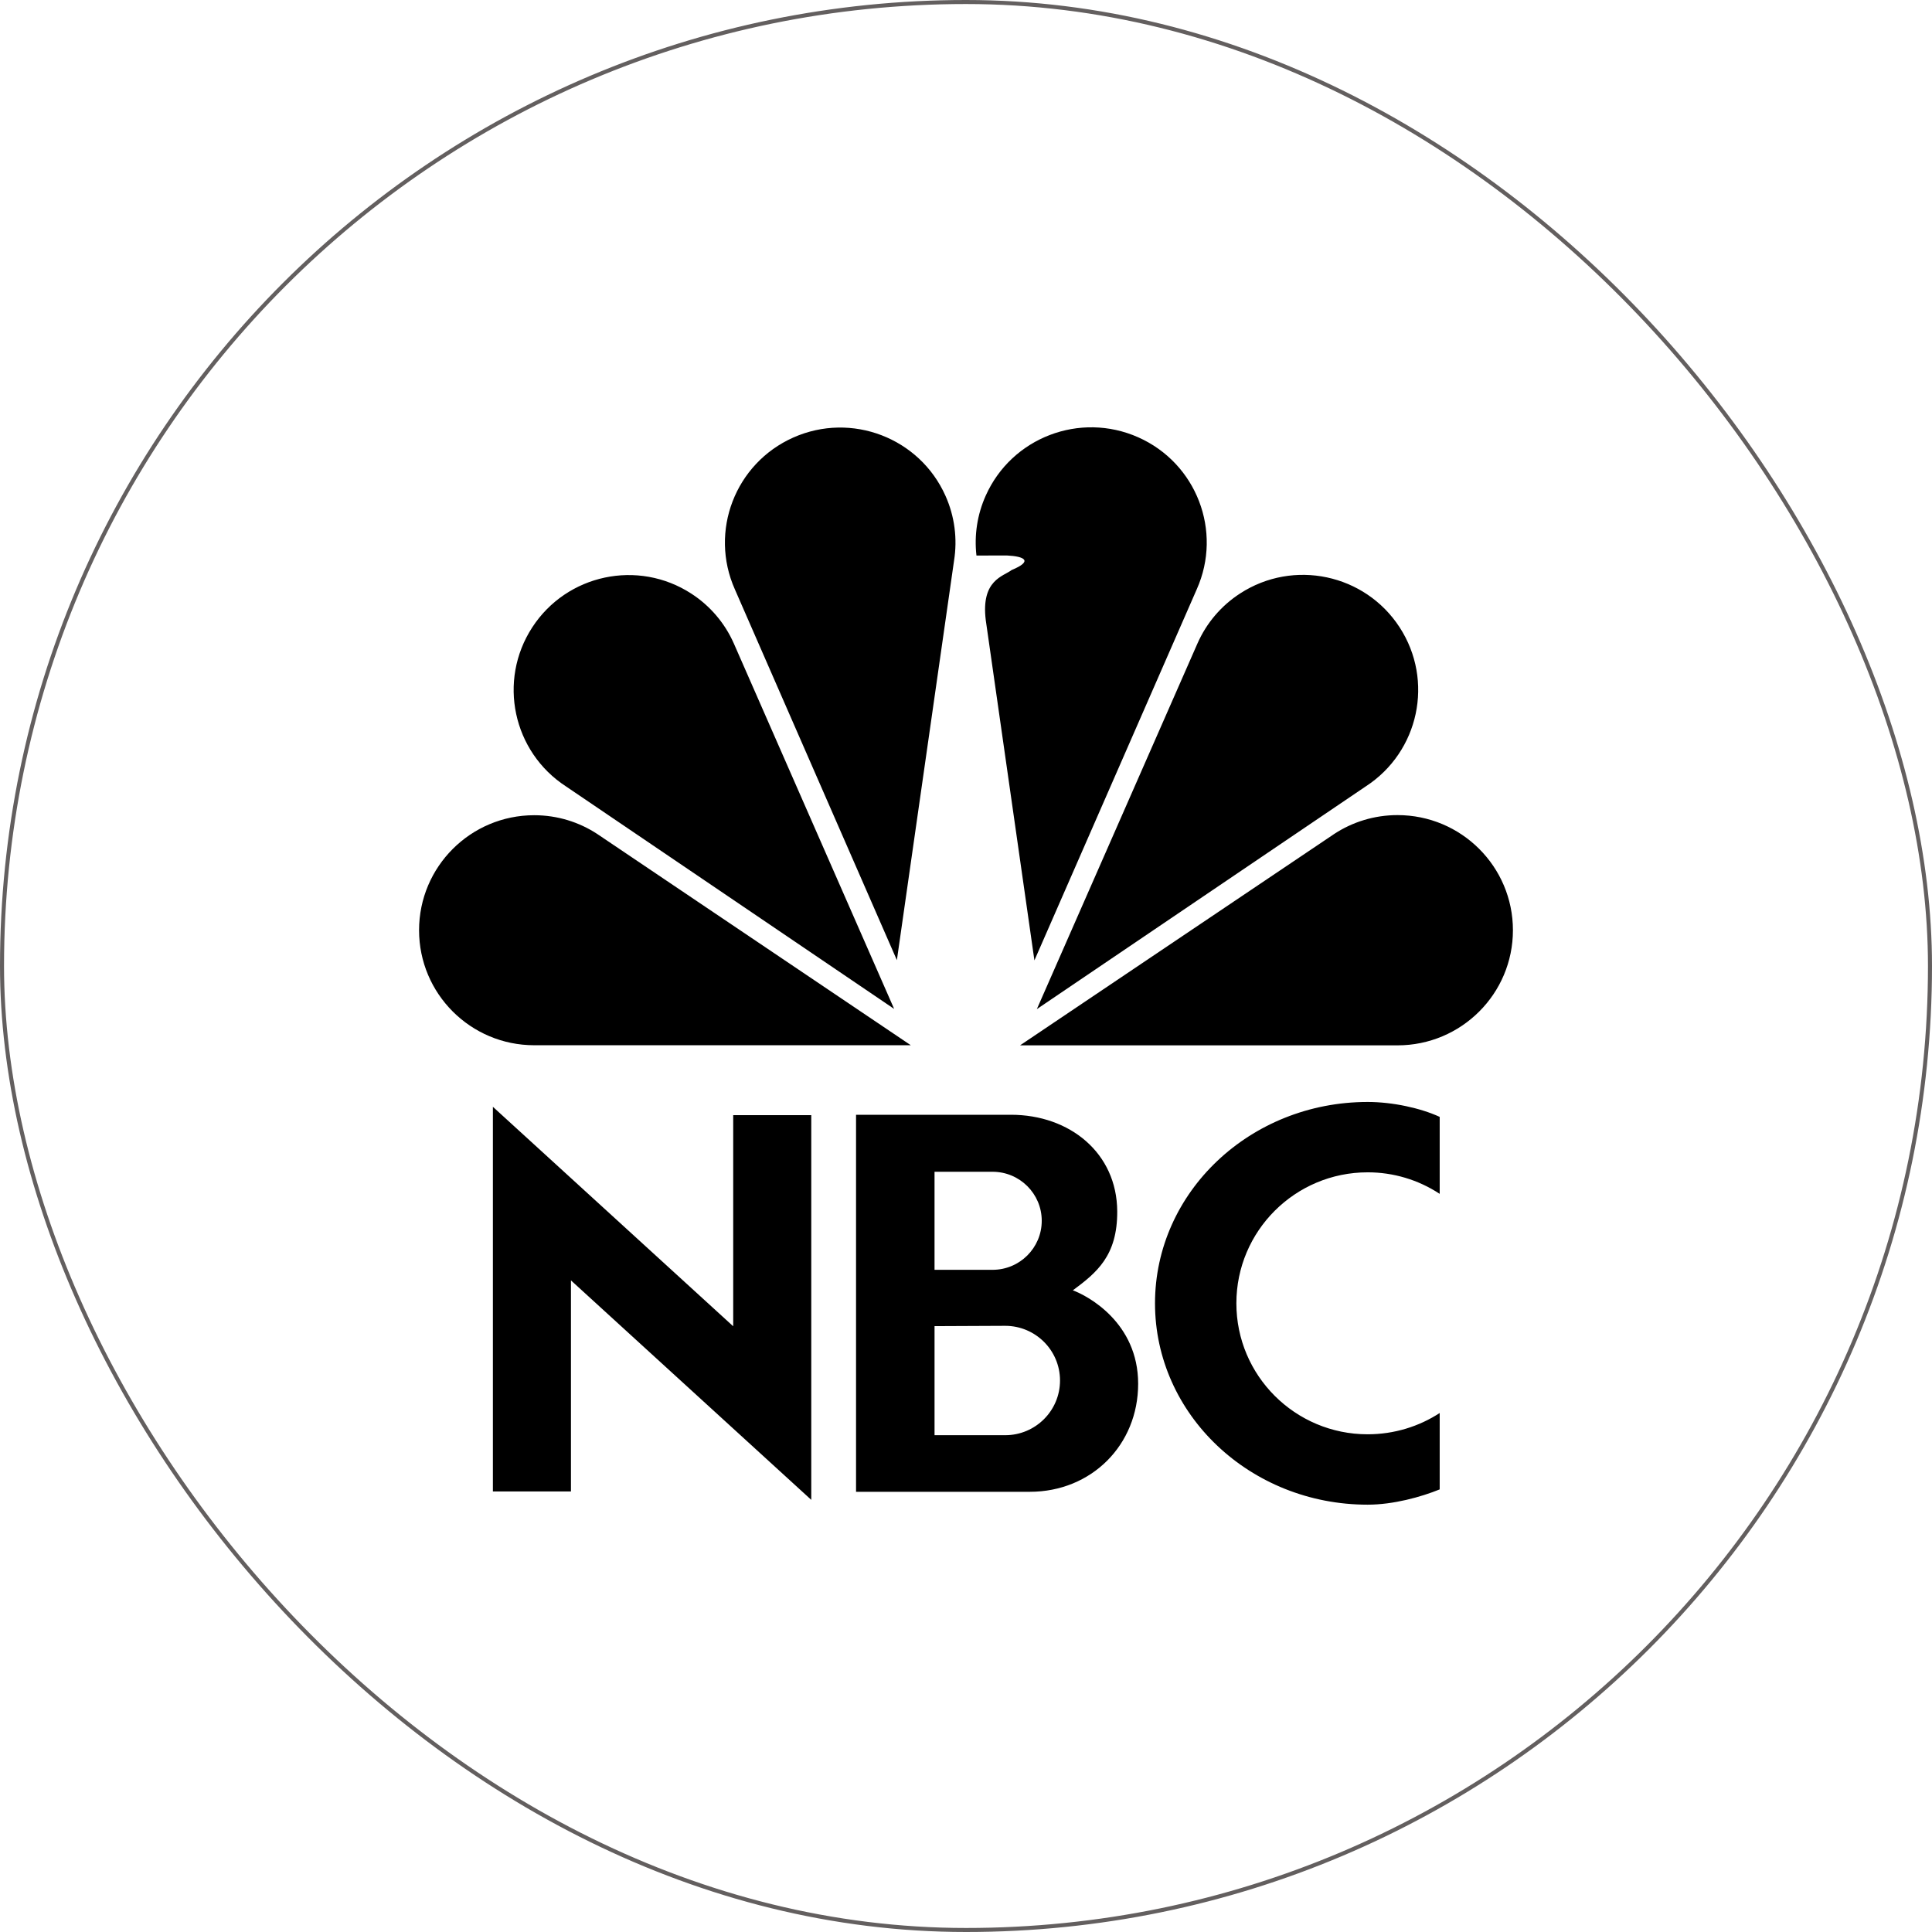 <svg width="480" height="480" viewBox="0 0 480 480" fill="none" xmlns="http://www.w3.org/2000/svg">
<rect x="0.5" y="0.5" width="479" height="479" rx="239.5" stroke="#635F5F"/>
<g clip-path="url(#clip0_6065_672)">
<path fill-rule="evenodd" clip-rule="evenodd" d="M132.723 259.687C116.924 259.687 104.116 246.893 104.116 231.114C104.116 215.334 116.924 202.539 132.723 202.539C138.492 202.539 143.864 204.246 148.358 207.182L226.29 259.687H132.723ZM140.629 195.388C127.394 186.797 123.632 169.11 132.227 155.881C140.822 142.654 158.52 138.893 171.753 147.484C176.409 150.495 180.083 154.803 182.322 159.876L222.148 250.66L140.629 195.388ZM347.208 259.714C363.045 259.714 375.883 246.909 375.883 231.112C375.883 215.315 363.045 202.51 347.208 202.51C341.427 202.51 336.043 204.219 331.539 207.157L253.427 259.716L347.208 259.714ZM339.303 195.387C352.567 186.789 356.338 169.083 347.724 155.842C339.11 142.602 321.375 138.838 308.111 147.437C303.445 150.45 299.762 154.762 297.517 159.843L257.601 250.712L339.303 195.387ZM251.333 141.627C249.29 143.209 243.692 144.069 244.906 154.037L256.998 238.603L297.325 146.42C303.772 131.984 297.26 115.072 282.785 108.645C268.307 102.217 251.343 108.709 244.898 123.145C242.808 127.807 242.013 132.946 242.597 138.021L250.197 138.008C254.504 138.222 256.771 139.367 251.333 141.627ZM182.585 146.444C176.153 132.021 182.65 115.122 197.097 108.702C211.544 102.281 228.472 108.767 234.904 123.19C237.173 128.255 237.909 133.874 237.022 139.352L222.828 238.545L182.585 146.444ZM357.687 370.036C353.055 371.921 346.168 373.832 339.785 373.832C310.611 373.832 286.958 351.434 286.958 323.806C286.958 296.178 310.611 273.781 339.785 273.781C346.064 273.781 352.949 275.311 357.687 277.484V296.609C352.373 293.112 346.148 291.253 339.785 291.262C321.776 291.262 307.173 305.832 307.173 323.805C307.173 341.777 321.776 356.346 339.785 356.346C346.364 356.346 352.564 354.403 357.687 351.057V370.036ZM182.162 277.05H201.556V372.633L141.852 318.108V370.541H122.458V274.983L182.162 329.508V277.05ZM266.545 320.58C272.465 316.193 277.621 312.007 277.573 300.966C277.507 286.434 265.75 276.96 251.167 276.96H212.683V370.633H255.849C271.138 370.633 282.77 359.035 282.77 343.794C282.77 328.556 270.173 321.905 266.545 320.58ZM232.182 291.121L246.597 291.123C253.346 291.123 258.817 296.576 258.817 303.303C258.817 310.028 253.346 315.483 246.597 315.483H232.182V291.121ZM249.732 356.572H232.184V329.477L249.733 329.398C257.258 329.398 263.358 335.481 263.358 342.985C263.358 350.489 257.257 356.572 249.732 356.572Z" fill="black"/>
</g>
<defs>
<clipPath id="clip0_6065_672">
<rect width="280" height="280" fill="white" transform="translate(100 100)"/>
</clipPath>
</defs>
</svg>
